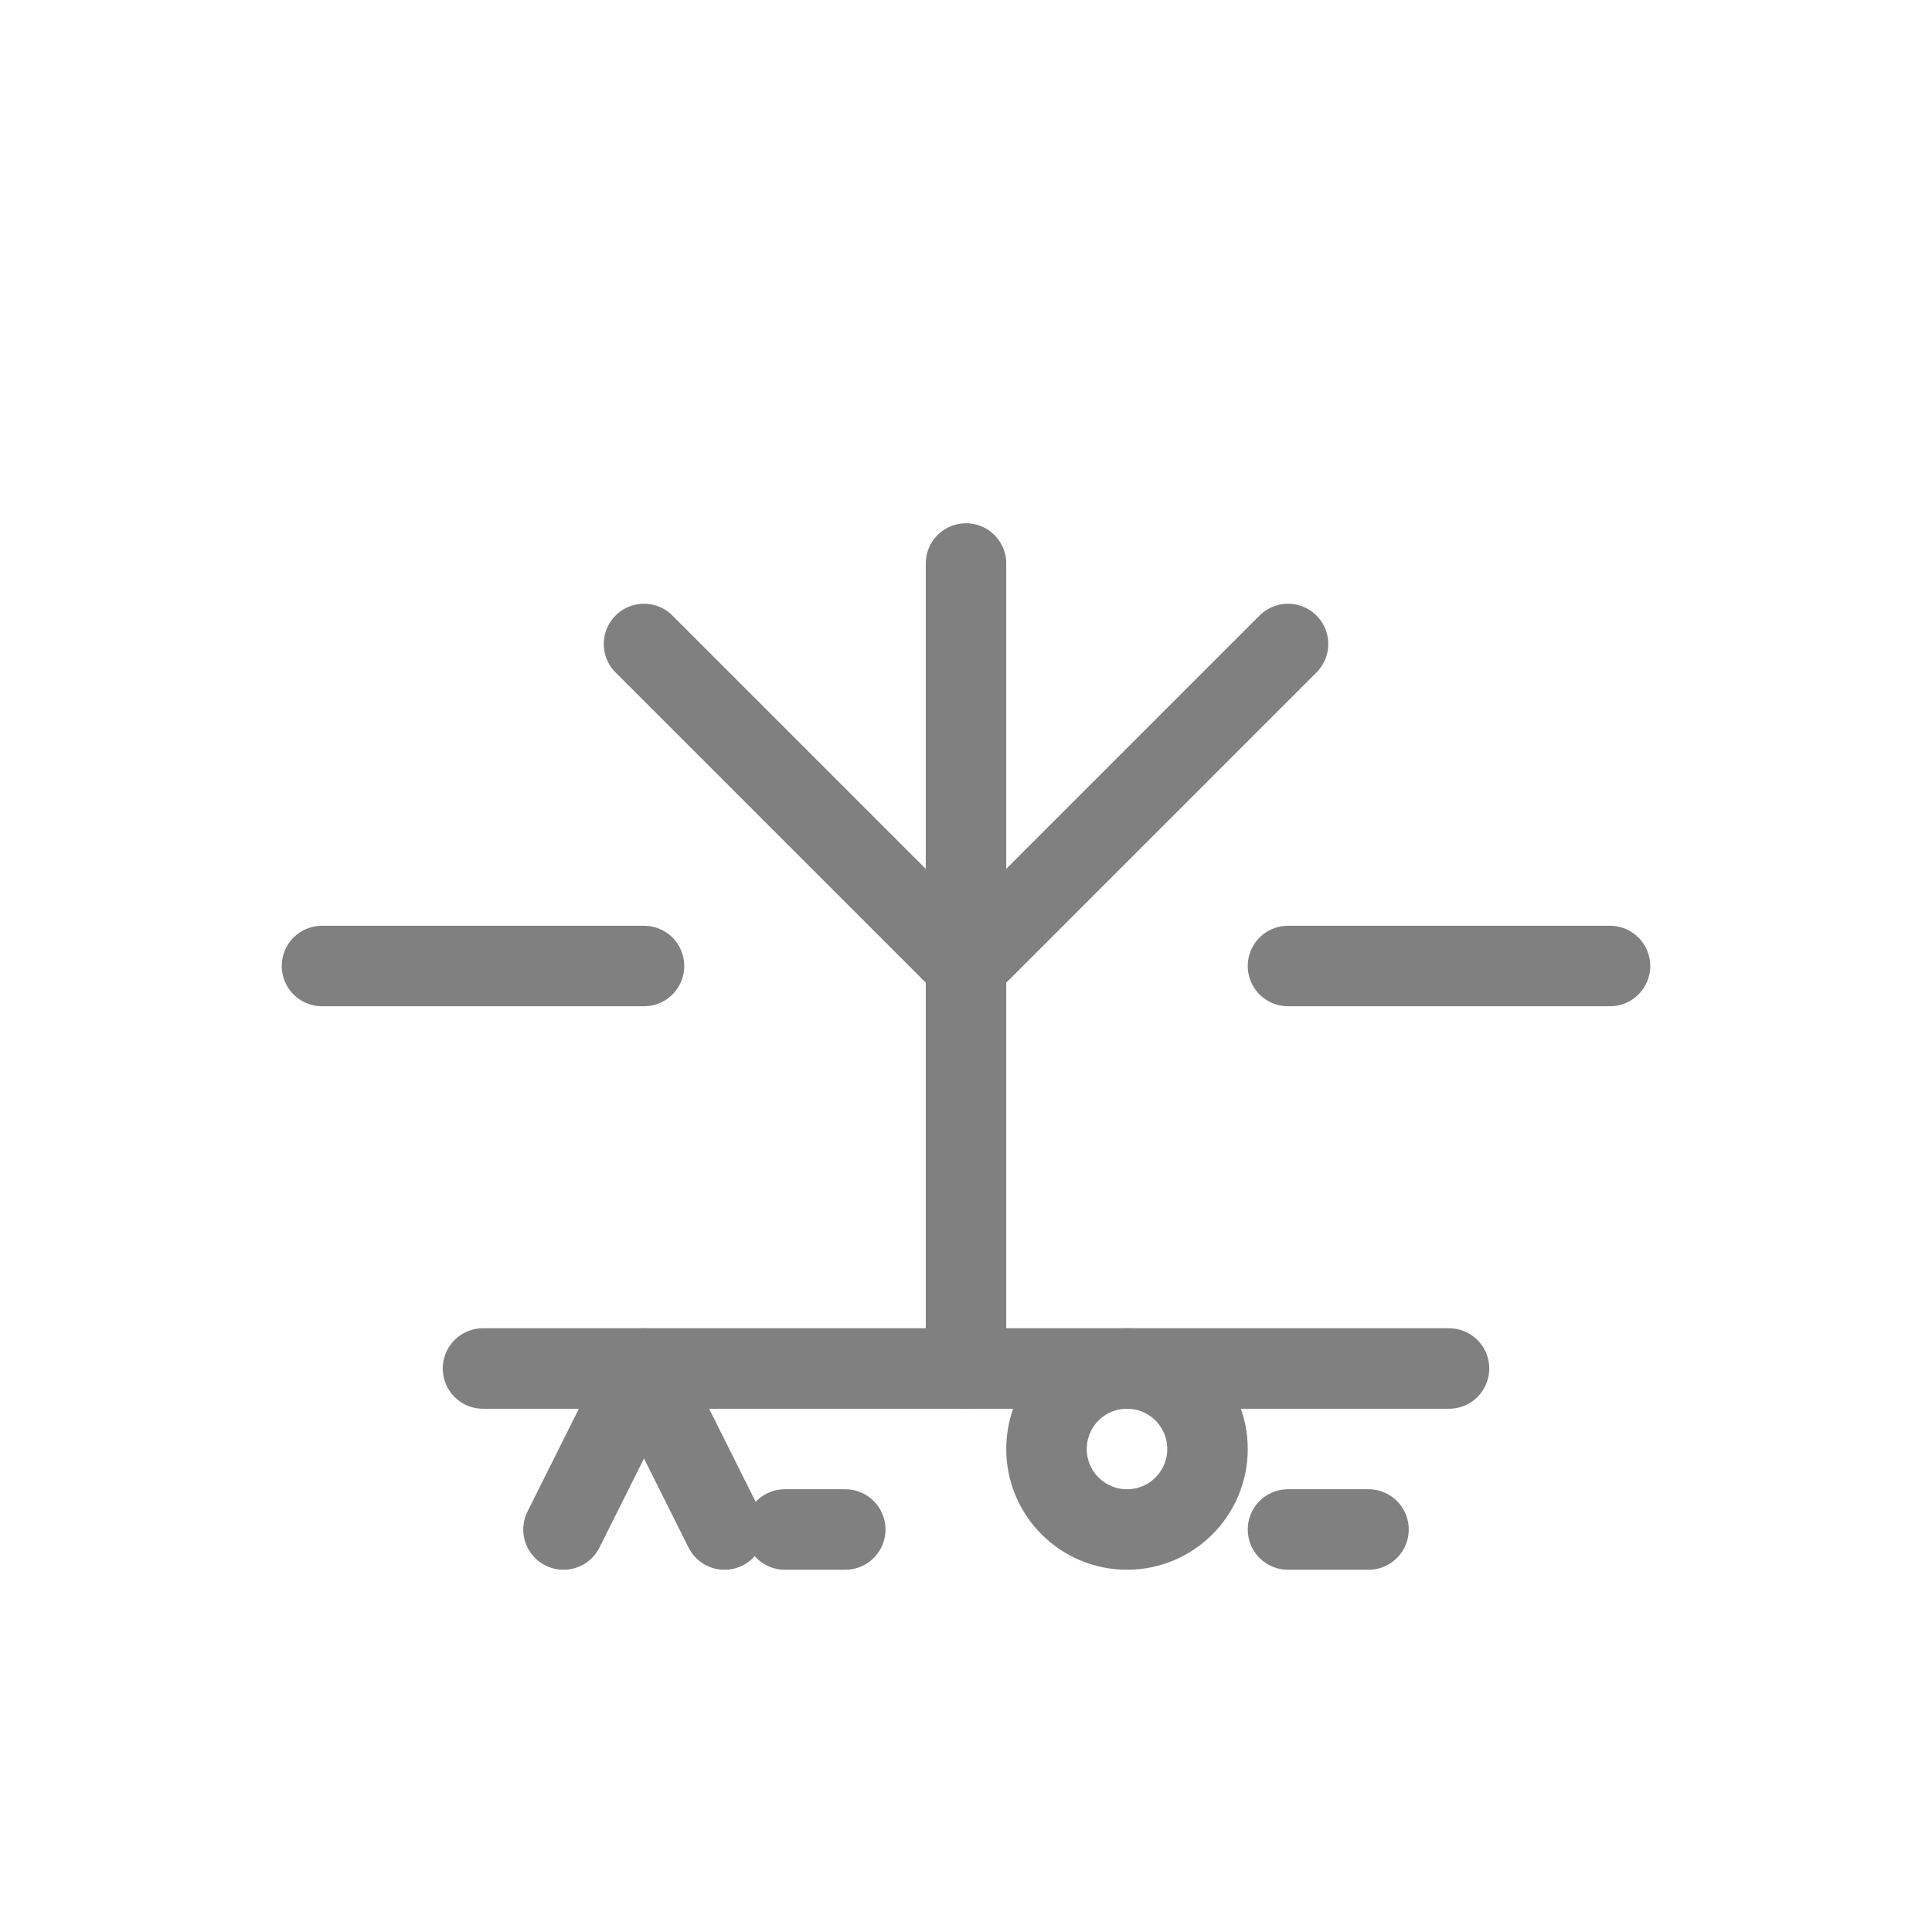 <svg viewBox="0 0 48 48" fill="none" xmlns="http://www.w3.org/2000/svg">
  <path d="M16 24H8M40 24H32" stroke="gray" stroke-width="2" stroke-linecap="round"/>
  <path d="M32 16L24 24L16 16" stroke="gray" stroke-width="2" stroke-linecap="round" stroke-linejoin="round"/>
  <path d="M12 34H36" stroke="gray" stroke-width="2" stroke-linecap="round"/>
  <path d="M24 14L24 34" stroke="gray" stroke-width="2" stroke-linecap="round"/>
  <path d="M14 38L16 34L18 38" stroke="gray" stroke-width="2" stroke-linecap="round" stroke-linejoin="round"/>
  <path d="M21 38H19.5" stroke="gray" stroke-width="2" stroke-linecap="round"/>
  <path d="M30 36C30 37.105 29.105 38 28 38C26.895 38 26 37.105 26 36C26 34.895 26.895 34 28 34C29.105 34 30 34.895 30 36Z" stroke="gray" stroke-width="2"/>
  <path d="M34 38H32" stroke="gray" stroke-width="2" stroke-linecap="round"/>
</svg>